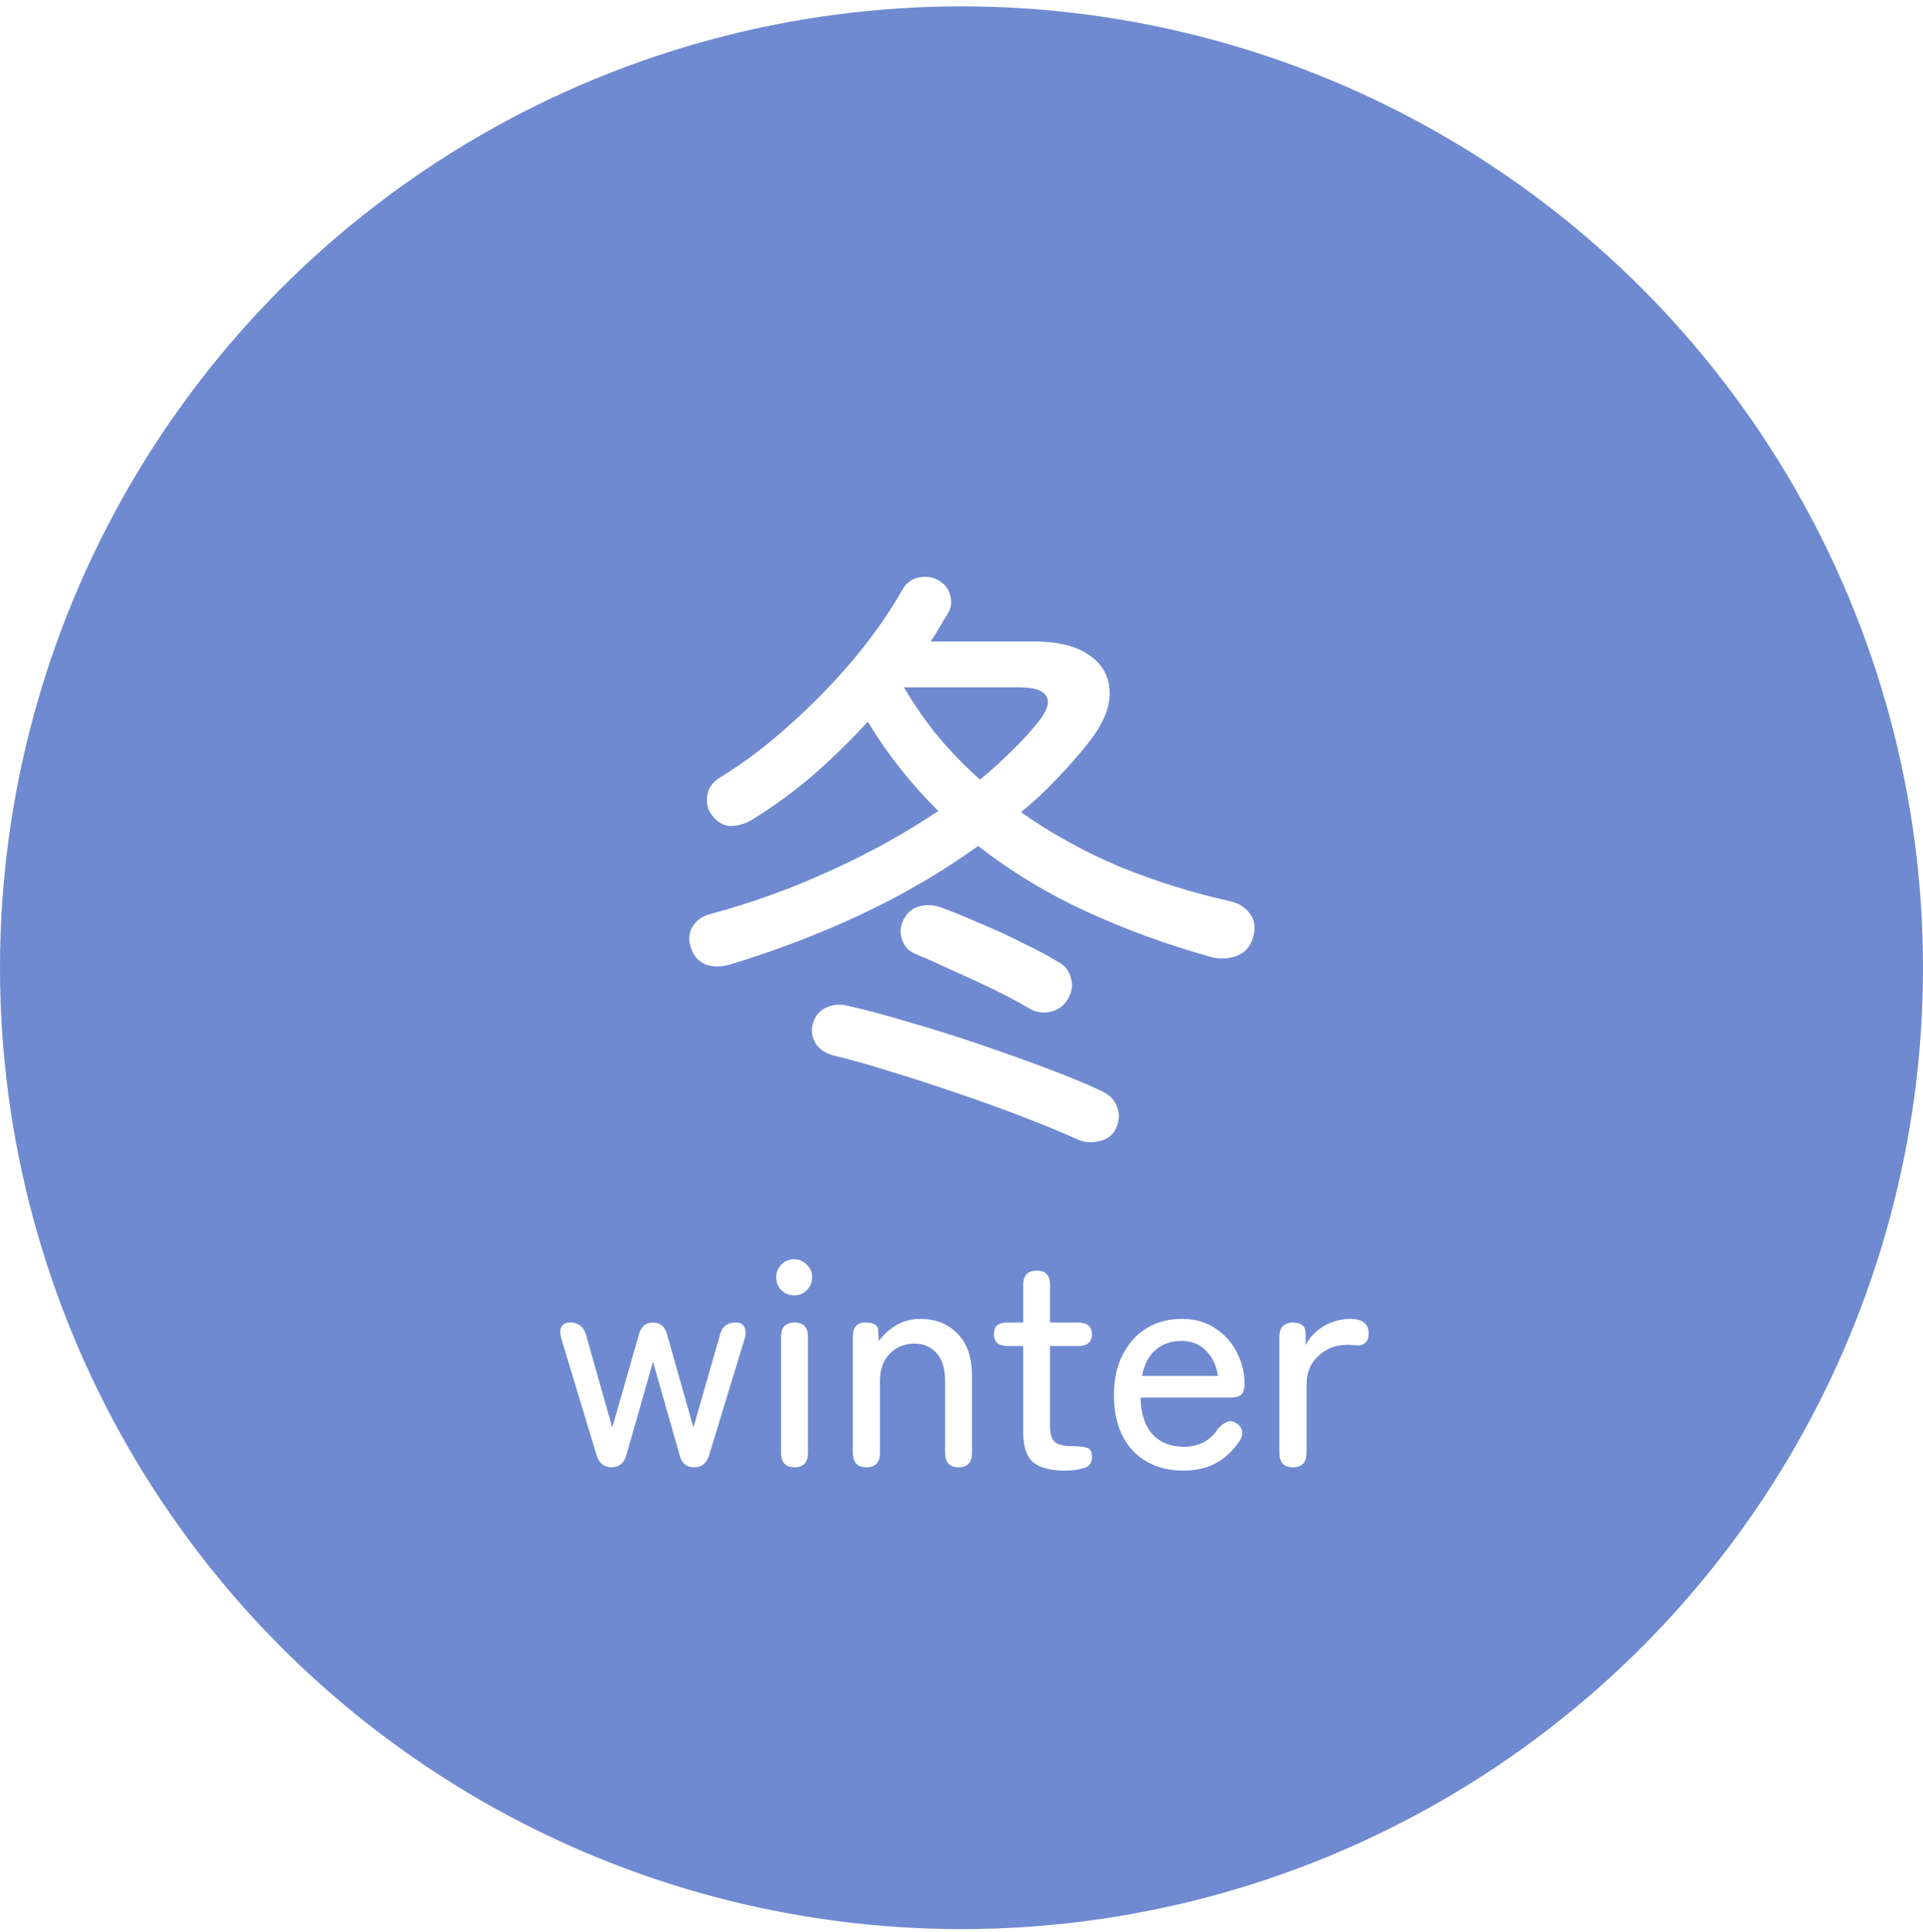 <svg width="204" height="205" viewBox="0 0 204 205" fill="none" xmlns="http://www.w3.org/2000/svg">
<circle cx="102" cy="102.675" r="102" fill="#6F8AD1"/>
<g filter="url(#filter0_d_1_82)">
<path d="M77.336 98.363C76.397 98.619 75.544 98.598 74.776 98.299C74.051 97.958 73.56 97.382 73.304 96.571C73.005 95.718 73.069 94.95 73.496 94.267C73.923 93.585 74.605 93.137 75.544 92.923C79.811 91.771 83.992 90.257 88.088 88.379C92.227 86.502 96.045 84.39 99.544 82.043C96.643 79.185 94.147 76.027 92.056 72.571C90.221 74.577 88.28 76.475 86.232 78.267C84.184 80.017 82.051 81.574 79.832 82.939C79.149 83.366 78.403 83.601 77.592 83.643C76.781 83.643 76.077 83.238 75.48 82.427C75.053 81.83 74.904 81.147 75.032 80.379C75.16 79.569 75.629 78.929 76.44 78.459C79 76.881 81.475 75.003 83.864 72.827C86.296 70.651 88.536 68.347 90.584 65.915C92.632 63.441 94.339 61.009 95.704 58.619C96.088 57.894 96.664 57.446 97.432 57.275C98.243 57.105 98.968 57.211 99.608 57.595C100.291 58.022 100.696 58.577 100.824 59.259C100.995 59.942 100.888 60.582 100.504 61.179C100.205 61.649 99.907 62.139 99.608 62.651C99.352 63.121 99.053 63.59 98.712 64.059H109.656C112.301 64.059 114.307 64.571 115.672 65.595C117.037 66.577 117.72 67.899 117.72 69.563C117.72 71.185 116.952 72.955 115.416 74.875C114.392 76.155 113.283 77.414 112.088 78.651C110.936 79.889 109.677 81.062 108.312 82.171C111.597 84.475 115.117 86.417 118.872 87.995C122.669 89.531 126.573 90.747 130.584 91.643C131.48 91.857 132.163 92.305 132.632 92.987C133.101 93.627 133.208 94.417 132.952 95.355C132.696 96.379 132.12 97.062 131.224 97.403C130.328 97.745 129.411 97.787 128.472 97.531C123.864 96.251 119.469 94.651 115.288 92.731C111.107 90.811 107.267 88.486 103.768 85.755C99.971 88.486 95.811 90.918 91.288 93.051C86.808 95.142 82.157 96.913 77.336 98.363ZM114.392 116.923C112.685 116.155 110.723 115.345 108.504 114.491C106.285 113.638 103.981 112.806 101.592 111.995C99.245 111.185 96.941 110.438 94.68 109.755C92.419 109.03 90.392 108.454 88.6 108.027C87.661 107.814 86.979 107.387 86.552 106.747C86.125 106.065 86.019 105.339 86.232 104.571C86.488 103.761 86.957 103.206 87.64 102.907C88.365 102.566 89.133 102.502 89.944 102.715C91.864 103.142 94.019 103.718 96.408 104.443C98.797 105.126 101.251 105.894 103.768 106.747C106.285 107.601 108.675 108.454 110.936 109.307C113.24 110.161 115.203 110.971 116.824 111.739C117.677 112.123 118.232 112.678 118.488 113.403C118.787 114.129 118.765 114.875 118.424 115.643C118.083 116.411 117.507 116.881 116.696 117.051C115.885 117.265 115.117 117.222 114.392 116.923ZM109.144 102.971C108.077 102.331 106.84 101.67 105.432 100.987C104.024 100.305 102.595 99.643 101.144 99.003C99.693 98.321 98.349 97.723 97.112 97.211C96.429 96.913 95.96 96.422 95.704 95.739C95.448 95.014 95.491 94.31 95.832 93.627C96.173 92.902 96.685 92.433 97.368 92.219C98.093 91.963 98.861 91.963 99.672 92.219C100.867 92.646 102.232 93.201 103.768 93.883C105.347 94.523 106.883 95.227 108.376 95.995C109.912 96.721 111.235 97.425 112.344 98.107C113.027 98.491 113.453 99.067 113.624 99.835C113.837 100.561 113.709 101.307 113.24 102.075C112.813 102.758 112.195 103.185 111.384 103.355C110.616 103.526 109.869 103.398 109.144 102.971ZM103.96 78.715C105.155 77.734 106.264 76.731 107.288 75.707C108.355 74.683 109.315 73.638 110.168 72.571C111.107 71.377 111.384 70.481 111 69.883C110.659 69.243 109.72 68.923 108.184 68.923H95.896C97.005 70.801 98.221 72.55 99.544 74.171C100.909 75.793 102.381 77.307 103.96 78.715Z" fill="white"/>
</g>
<g filter="url(#filter1_d_1_82)">
<path d="M137.162 151.675C136.202 151.675 135.722 151.163 135.722 150.139V137.819C135.722 136.816 136.223 136.315 137.226 136.315C137.567 136.315 137.866 136.4 138.122 136.571C138.378 136.742 138.506 137.062 138.506 137.531V138.715C138.933 137.883 139.573 137.211 140.426 136.699C141.301 136.187 142.239 135.931 143.242 135.931C144.543 135.931 145.194 136.454 145.194 137.499C145.194 137.947 145.066 138.278 144.81 138.491C144.575 138.683 144.309 138.768 144.01 138.747C143.861 138.726 143.69 138.715 143.498 138.715C143.306 138.694 143.103 138.683 142.89 138.683C141.695 138.683 140.682 139.078 139.85 139.867C139.018 140.635 138.602 141.648 138.602 142.907V150.139C138.602 151.163 138.122 151.675 137.162 151.675Z" fill="white"/>
</g>
<g filter="url(#filter2_d_1_82)">
<path d="M125.531 152.027C124.081 152.027 122.801 151.718 121.691 151.099C120.582 150.48 119.718 149.574 119.099 148.379C118.481 147.163 118.171 145.702 118.171 143.995C118.171 142.352 118.481 140.934 119.099 139.739C119.718 138.523 120.561 137.584 121.627 136.923C122.715 136.262 123.963 135.931 125.371 135.931C126.779 135.931 127.974 136.272 128.955 136.955C129.958 137.616 130.715 138.47 131.227 139.515C131.761 140.56 132.027 141.638 132.027 142.747C132.027 143.366 131.899 143.782 131.643 143.995C131.387 144.187 131.014 144.283 130.523 144.283H120.987C121.03 145.99 121.457 147.291 122.267 148.187C123.099 149.062 124.198 149.499 125.563 149.499C127.185 149.499 128.411 148.848 129.243 147.547C129.585 147.184 129.905 146.95 130.203 146.843C130.502 146.715 130.822 146.768 131.163 147.003C131.526 147.238 131.729 147.536 131.771 147.899C131.835 148.262 131.697 148.656 131.355 149.083C130.651 150.086 129.809 150.832 128.827 151.323C127.867 151.792 126.769 152.027 125.531 152.027ZM121.147 141.979H129.211C129.041 140.87 128.614 139.974 127.931 139.291C127.249 138.608 126.385 138.267 125.339 138.267C124.23 138.267 123.313 138.587 122.587 139.227C121.862 139.846 121.382 140.763 121.147 141.979Z" fill="white"/>
</g>
<g filter="url(#filter3_d_1_82)">
<path d="M112.96 152.027C111.509 152.027 110.411 151.75 109.664 151.195C108.917 150.619 108.544 149.531 108.544 147.931V138.811H106.944C105.941 138.811 105.44 138.395 105.44 137.563C105.44 137.137 105.547 136.827 105.76 136.635C105.995 136.422 106.389 136.315 106.944 136.315H108.544V132.315C108.544 131.313 109.024 130.811 109.984 130.811C110.923 130.811 111.392 131.313 111.392 132.315V136.315H114.336C115.339 136.315 115.84 136.731 115.84 137.563C115.84 138.395 115.339 138.811 114.336 138.811H111.392V147.323C111.392 148.155 111.573 148.721 111.936 149.019C112.32 149.297 112.885 149.435 113.632 149.435C113.675 149.435 113.739 149.435 113.824 149.435C114.4 149.435 114.88 149.489 115.264 149.595C115.648 149.681 115.84 150.011 115.84 150.587C115.84 151.227 115.541 151.622 114.944 151.771C114.368 151.942 113.707 152.027 112.96 152.027Z" fill="white"/>
</g>
<g filter="url(#filter4_d_1_82)">
<path d="M91.912 151.675C90.952 151.675 90.472 151.163 90.472 150.139V137.819C90.472 136.816 90.909 136.315 91.784 136.315C92.68 136.315 93.139 136.571 93.16 137.083L93.224 138.299C93.672 137.659 94.269 137.104 95.016 136.635C95.784 136.166 96.659 135.931 97.64 135.931C99.261 135.931 100.573 136.454 101.576 137.499C102.6 138.523 103.112 140.016 103.112 141.979V150.139C103.112 151.163 102.632 151.675 101.672 151.675C100.733 151.675 100.264 151.163 100.264 150.139V142.587C100.264 141.243 99.965 140.24 99.368 139.579C98.771 138.896 97.992 138.555 97.032 138.555C95.944 138.555 95.059 138.918 94.376 139.643C93.693 140.347 93.352 141.296 93.352 142.491V150.139C93.352 151.163 92.872 151.675 91.912 151.675Z" fill="white"/>
</g>
<g filter="url(#filter5_d_1_82)">
<path d="M84.299 151.675C83.339 151.675 82.859 151.163 82.859 150.139V137.819C82.859 136.817 83.339 136.315 84.299 136.315C85.238 136.315 85.707 136.817 85.707 137.819V150.139C85.707 151.163 85.238 151.675 84.299 151.675ZM84.267 133.435C83.734 133.435 83.275 133.254 82.891 132.891C82.528 132.507 82.347 132.049 82.347 131.515C82.347 130.982 82.528 130.534 82.891 130.171C83.275 129.787 83.734 129.595 84.267 129.595C84.779 129.595 85.216 129.787 85.579 130.171C85.963 130.534 86.155 130.982 86.155 131.515C86.155 132.049 85.963 132.507 85.579 132.891C85.216 133.254 84.779 133.435 84.267 133.435Z" fill="white"/>
</g>
<g filter="url(#filter6_d_1_82)">
<path d="M64.889 151.675C64.078 151.675 63.545 151.249 63.289 150.395L59.545 138.011C59.395 137.499 59.395 137.094 59.545 136.795C59.715 136.475 60.014 136.315 60.441 136.315H60.473C61.347 136.315 61.913 136.753 62.169 137.627L64.953 147.451L67.769 137.627C67.982 136.753 68.484 136.315 69.273 136.315C70.062 136.315 70.564 136.753 70.777 137.627L73.561 147.451L76.377 137.627C76.59 136.753 77.156 136.315 78.073 136.315C78.499 136.315 78.798 136.475 78.969 136.795C79.139 137.094 79.15 137.499 79.001 138.011L75.225 150.395C74.969 151.249 74.436 151.675 73.625 151.675C72.814 151.675 72.302 151.238 72.089 150.363L69.273 140.475L66.457 150.363C66.201 151.238 65.678 151.675 64.889 151.675Z" fill="white"/>
</g>
<defs>
<filter id="filter0_d_1_82" x="69.12" y="57.197" width="67.968" height="67.988" filterUnits="userSpaceOnUse" color-interpolation-filters="sRGB">
<feFlood flood-opacity="0" result="BackgroundImageFix"/>
<feColorMatrix in="SourceAlpha" type="matrix" values="0 0 0 0 0 0 0 0 0 0 0 0 0 0 0 0 0 0 127 0" result="hardAlpha"/>
<feOffset dy="4"/>
<feGaussianBlur stdDeviation="2"/>
<feComposite in2="hardAlpha" operator="out"/>
<feColorMatrix type="matrix" values="0 0 0 0 0 0 0 0 0 0 0 0 0 0 0 0 0 0 0.4 0"/>
<feBlend mode="normal" in2="BackgroundImageFix" result="effect1_dropShadow_1_82"/>
<feBlend mode="normal" in="SourceGraphic" in2="effect1_dropShadow_1_82" result="shape"/>
</filter>
<filter id="filter1_d_1_82" x="131.722" y="135.931" width="17.472" height="23.744" filterUnits="userSpaceOnUse" color-interpolation-filters="sRGB">
<feFlood flood-opacity="0" result="BackgroundImageFix"/>
<feColorMatrix in="SourceAlpha" type="matrix" values="0 0 0 0 0 0 0 0 0 0 0 0 0 0 0 0 0 0 127 0" result="hardAlpha"/>
<feOffset dy="4"/>
<feGaussianBlur stdDeviation="2"/>
<feComposite in2="hardAlpha" operator="out"/>
<feColorMatrix type="matrix" values="0 0 0 0 0 0 0 0 0 0 0 0 0 0 0 0 0 0 0.4 0"/>
<feBlend mode="normal" in2="BackgroundImageFix" result="effect1_dropShadow_1_82"/>
<feBlend mode="normal" in="SourceGraphic" in2="effect1_dropShadow_1_82" result="shape"/>
</filter>
<filter id="filter2_d_1_82" x="114.171" y="135.931" width="21.856" height="24.096" filterUnits="userSpaceOnUse" color-interpolation-filters="sRGB">
<feFlood flood-opacity="0" result="BackgroundImageFix"/>
<feColorMatrix in="SourceAlpha" type="matrix" values="0 0 0 0 0 0 0 0 0 0 0 0 0 0 0 0 0 0 127 0" result="hardAlpha"/>
<feOffset dy="4"/>
<feGaussianBlur stdDeviation="2"/>
<feComposite in2="hardAlpha" operator="out"/>
<feColorMatrix type="matrix" values="0 0 0 0 0 0 0 0 0 0 0 0 0 0 0 0 0 0 0.4 0"/>
<feBlend mode="normal" in2="BackgroundImageFix" result="effect1_dropShadow_1_82"/>
<feBlend mode="normal" in="SourceGraphic" in2="effect1_dropShadow_1_82" result="shape"/>
</filter>
<filter id="filter3_d_1_82" x="101.44" y="130.811" width="18.4" height="29.216" filterUnits="userSpaceOnUse" color-interpolation-filters="sRGB">
<feFlood flood-opacity="0" result="BackgroundImageFix"/>
<feColorMatrix in="SourceAlpha" type="matrix" values="0 0 0 0 0 0 0 0 0 0 0 0 0 0 0 0 0 0 127 0" result="hardAlpha"/>
<feOffset dy="4"/>
<feGaussianBlur stdDeviation="2"/>
<feComposite in2="hardAlpha" operator="out"/>
<feColorMatrix type="matrix" values="0 0 0 0 0 0 0 0 0 0 0 0 0 0 0 0 0 0 0.4 0"/>
<feBlend mode="normal" in2="BackgroundImageFix" result="effect1_dropShadow_1_82"/>
<feBlend mode="normal" in="SourceGraphic" in2="effect1_dropShadow_1_82" result="shape"/>
</filter>
<filter id="filter4_d_1_82" x="86.472" y="135.931" width="20.64" height="23.744" filterUnits="userSpaceOnUse" color-interpolation-filters="sRGB">
<feFlood flood-opacity="0" result="BackgroundImageFix"/>
<feColorMatrix in="SourceAlpha" type="matrix" values="0 0 0 0 0 0 0 0 0 0 0 0 0 0 0 0 0 0 127 0" result="hardAlpha"/>
<feOffset dy="4"/>
<feGaussianBlur stdDeviation="2"/>
<feComposite in2="hardAlpha" operator="out"/>
<feColorMatrix type="matrix" values="0 0 0 0 0 0 0 0 0 0 0 0 0 0 0 0 0 0 0.4 0"/>
<feBlend mode="normal" in2="BackgroundImageFix" result="effect1_dropShadow_1_82"/>
<feBlend mode="normal" in="SourceGraphic" in2="effect1_dropShadow_1_82" result="shape"/>
</filter>
<filter id="filter5_d_1_82" x="78.347" y="129.595" width="11.808" height="30.08" filterUnits="userSpaceOnUse" color-interpolation-filters="sRGB">
<feFlood flood-opacity="0" result="BackgroundImageFix"/>
<feColorMatrix in="SourceAlpha" type="matrix" values="0 0 0 0 0 0 0 0 0 0 0 0 0 0 0 0 0 0 127 0" result="hardAlpha"/>
<feOffset dy="4"/>
<feGaussianBlur stdDeviation="2"/>
<feComposite in2="hardAlpha" operator="out"/>
<feColorMatrix type="matrix" values="0 0 0 0 0 0 0 0 0 0 0 0 0 0 0 0 0 0 0.4 0"/>
<feBlend mode="normal" in2="BackgroundImageFix" result="effect1_dropShadow_1_82"/>
<feBlend mode="normal" in="SourceGraphic" in2="effect1_dropShadow_1_82" result="shape"/>
</filter>
<filter id="filter6_d_1_82" x="55.433" y="136.315" width="27.672" height="23.36" filterUnits="userSpaceOnUse" color-interpolation-filters="sRGB">
<feFlood flood-opacity="0" result="BackgroundImageFix"/>
<feColorMatrix in="SourceAlpha" type="matrix" values="0 0 0 0 0 0 0 0 0 0 0 0 0 0 0 0 0 0 127 0" result="hardAlpha"/>
<feOffset dy="4"/>
<feGaussianBlur stdDeviation="2"/>
<feComposite in2="hardAlpha" operator="out"/>
<feColorMatrix type="matrix" values="0 0 0 0 0 0 0 0 0 0 0 0 0 0 0 0 0 0 0.4 0"/>
<feBlend mode="normal" in2="BackgroundImageFix" result="effect1_dropShadow_1_82"/>
<feBlend mode="normal" in="SourceGraphic" in2="effect1_dropShadow_1_82" result="shape"/>
</filter>
</defs>
</svg>
